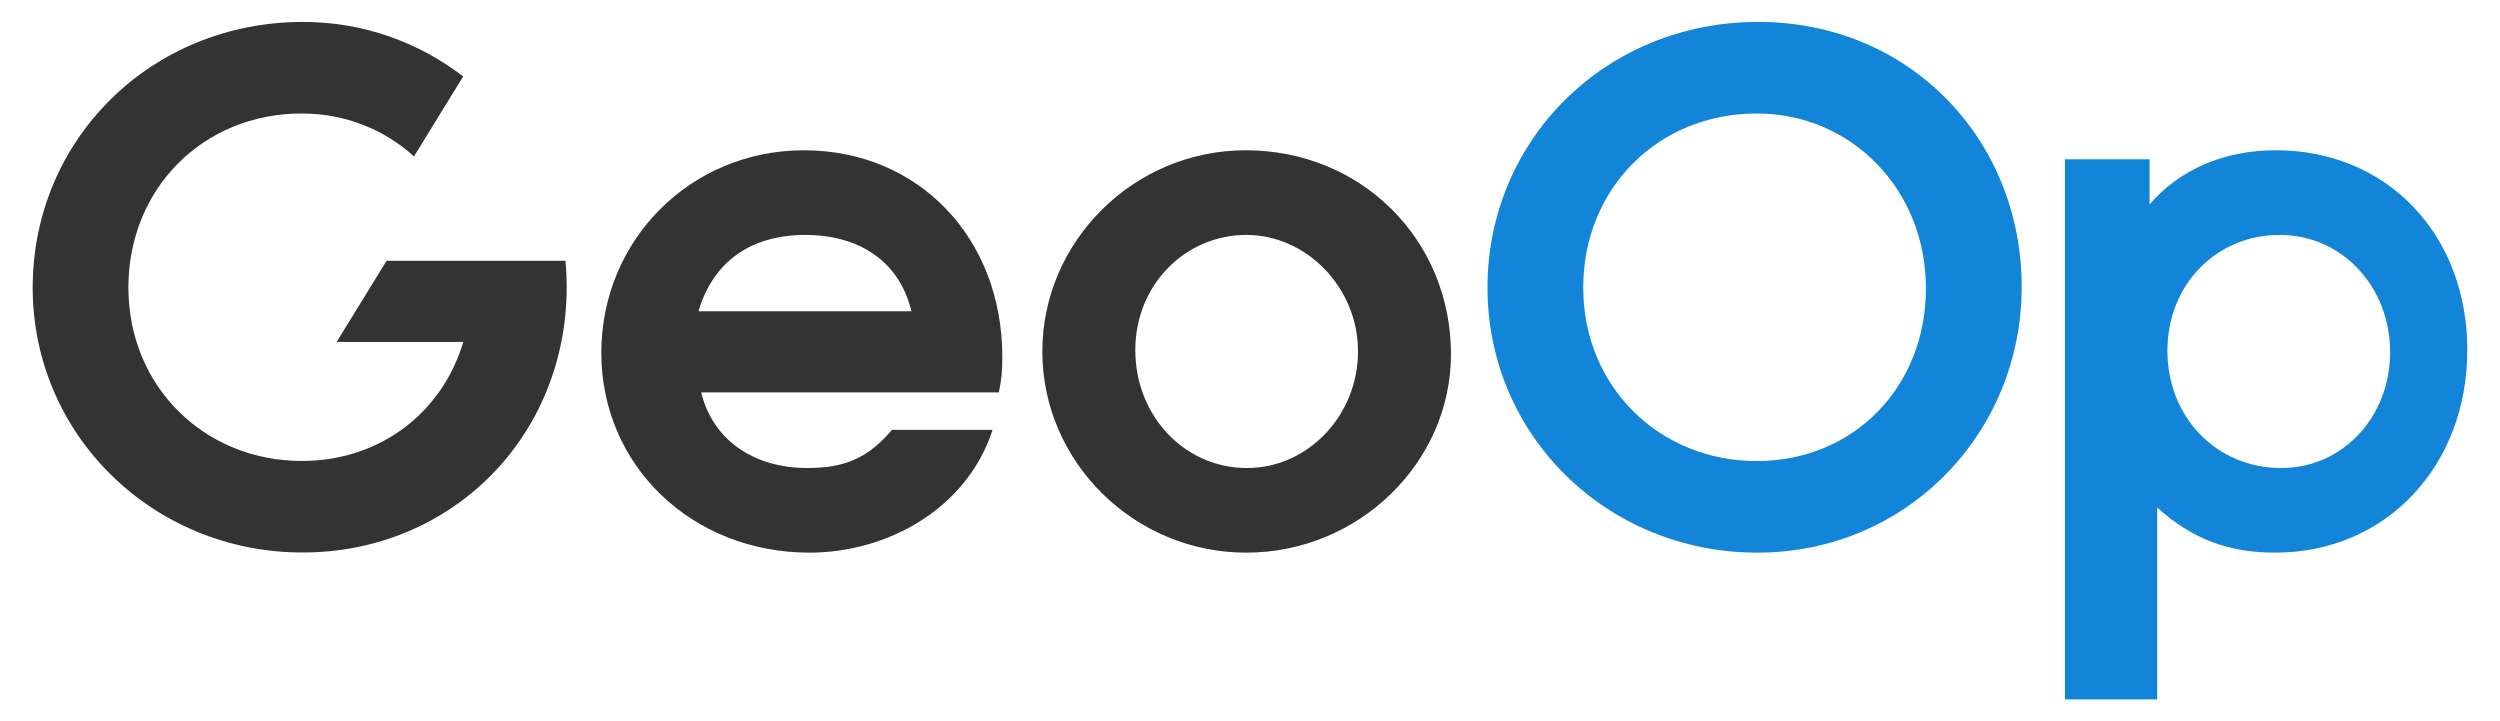 <?xml version="1.0" encoding="UTF-8"?><svg id="Layer_1" xmlns="http://www.w3.org/2000/svg" viewBox="0 0 1213.08 350"><defs><style>.cls-1{fill:#333;}.cls-2{fill:#1385d9;}</style></defs><g><path class="cls-2" d="M852.73,268.16c-73.05,0-130.95-56.89-130.95-128.59S779.01,10.64,853.07,10.64s127.92,57.56,127.92,128.59-55.88,128.93-128.26,128.93Zm-.34-213.09c-47.8,0-84.16,36.36-84.16,84.49s37.03,84.16,84.16,84.16,82.14-36.02,82.14-83.82-36.02-84.83-82.14-84.83Z"/><path class="cls-2" d="M1103.97,268.16c-22.89,0-40.4-6.73-57.23-21.88v93.08h-44.77V77.29h41.07v21.88c14.48-16.83,36.02-26.26,61.27-26.26,53.86,0,92.91,40.73,92.91,96.95s-39.39,98.3-93.25,98.3Zm2.26-154.17c-30.97,0-54.53,24.24-54.53,56.22s23.56,56.89,55.21,56.89c29.62,0,52.85-24.57,52.85-56.22s-23.23-56.89-53.52-56.89Z"/></g><path class="cls-1" d="M390.07,72.92c-54.88,0-98.29,43.43-98.29,98.29s44.1,96.95,100.99,96.95c37.7,0,76.41-21.2,88.86-59.58h-48.8c-11.46,13.46-22.56,18.52-41.07,18.52-26.59,0-46.12-14.14-51.5-36.7h144.41c1.34-6.39,1.69-10.43,1.69-17.16,0-57.9-40.73-100.32-96.28-100.32Zm-51.16,78.11c7.06-23.9,25.25-37.03,51.83-37.03s45.79,13.13,51.5,37.03h-103.34Zm265.51-78.11c-54.2,0-98.64,44.1-98.64,97.62s44.43,97.62,98.97,97.62,99.31-43.76,99.31-96.28c0-55.53-43.42-98.97-99.64-98.97Zm.67,154.18c-30.3,0-54.2-25.25-54.2-57.23s24.57-55.88,53.86-55.88,54.2,25.57,54.2,56.55-24.24,56.56-53.86,56.56ZM274.35,126.55c.4,4.16,.63,8.38,.63,12.65,0,72.69-55.86,128.89-128.22,128.89S15.86,211.22,15.86,139.53,73.06,10.64,147.1,10.64c29.32,0,56.14,9.92,77.64,26.45l-23.86,38.81c-14.37-13.03-33.33-20.83-54.45-20.83-47.79,0-84.13,36.35-84.13,84.47s37.02,84.13,84.13,84.13c38.06,0,68.19-23.51,78.37-57.74h-61.45l24.21-39.37h86.78Z"/></svg>